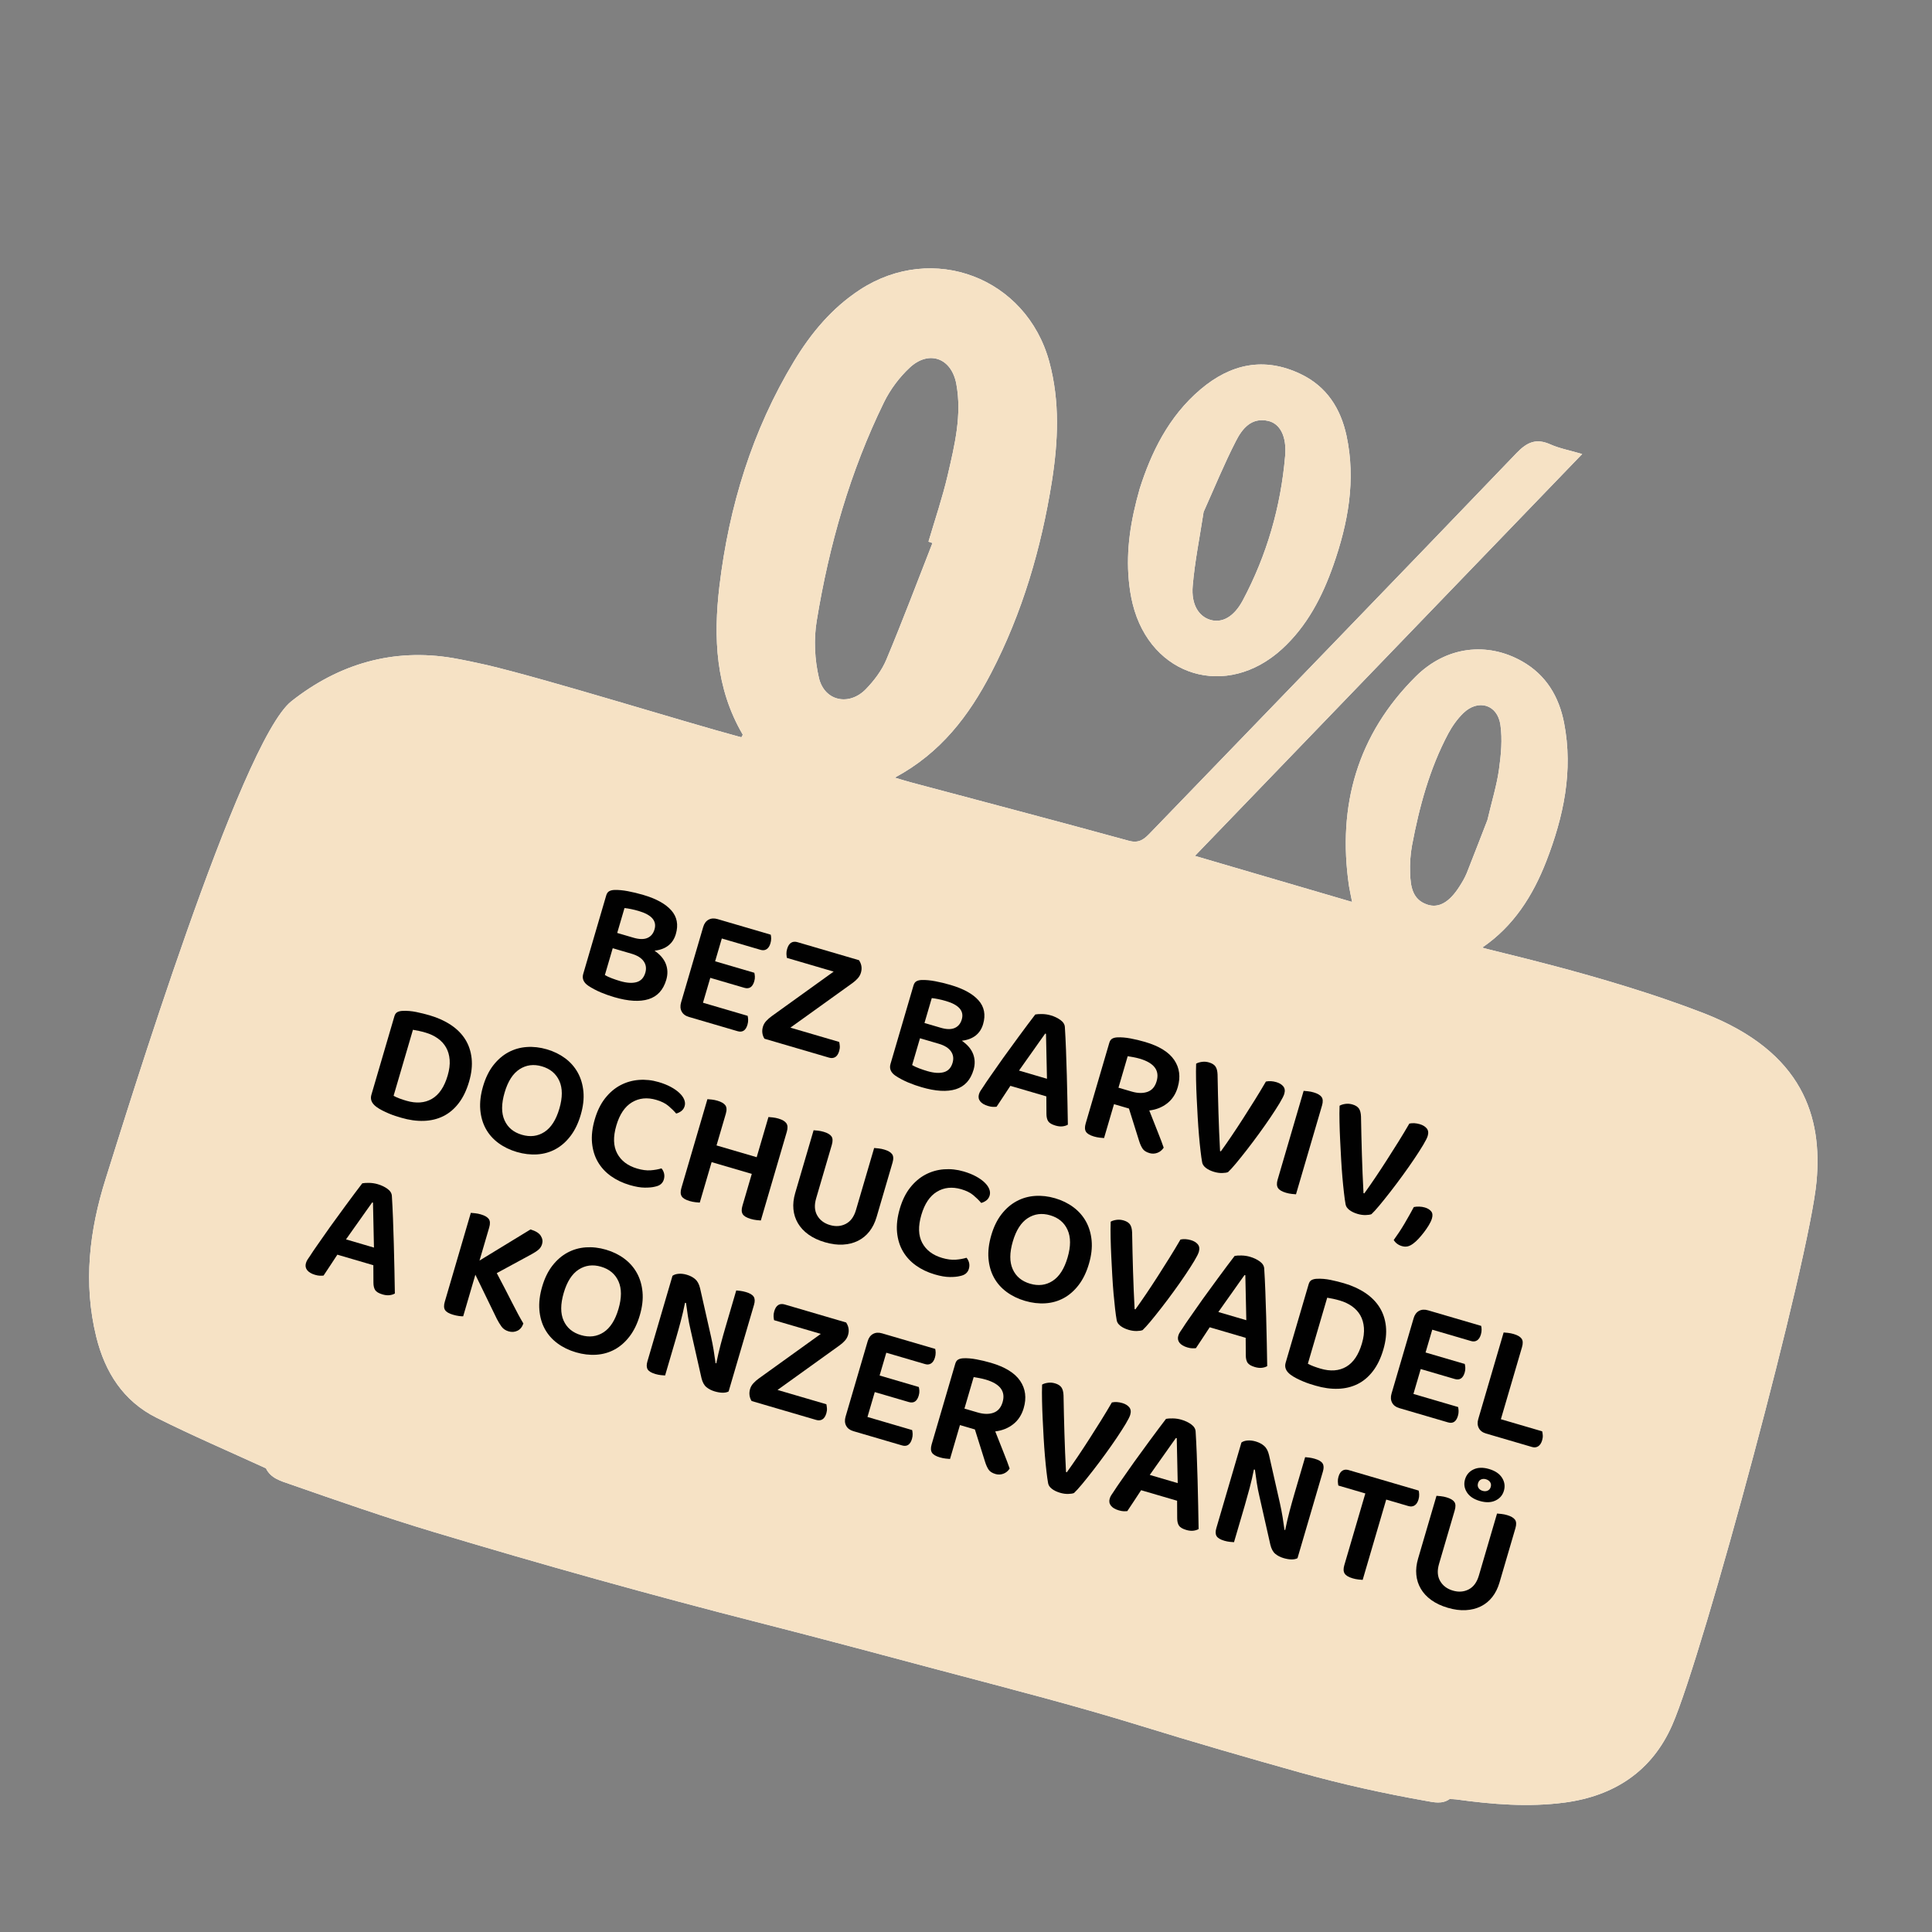 <?xml version="1.0" encoding="utf-8"?>
<!-- Generator: Adobe Illustrator 16.0.3, SVG Export Plug-In . SVG Version: 6.00 Build 0)  -->
<!DOCTYPE svg PUBLIC "-//W3C//DTD SVG 1.0//EN" "http://www.w3.org/TR/2001/REC-SVG-20010904/DTD/svg10.dtd">
<svg version="1.0" id="Layer_2" xmlns="http://www.w3.org/2000/svg" xmlns:xlink="http://www.w3.org/1999/xlink" x="0px" y="0px"
	 width="203.132px" height="203.132px" viewBox="0 0 203.132 203.132" enable-background="new 0 0 203.132 203.132"
	 xml:space="preserve">
<rect x="0" y="0" width="203.132" height="203.132" fill="#808080" stroke="none"/>
<g>
	<g>
		<g>
			<path fill-rule="evenodd" clip-rule="evenodd" fill="#FFFFFF" d="M47.63,69.19c-6.269-1.064-11.984,0.589-16.988,4.537
				c-5.39,4.246-17.482,43.742-19.522,50.179c-1.724,5.441-2.388,10.999-1,16.646c0.914,3.719,2.847,6.765,6.328,8.504
				c3.781,1.892,7.671,3.563,11.512,5.322c0.507,1.058,1.573,1.334,2.519,1.667c5.009,1.747,10.022,3.498,15.104,5.025
				c11.379,3.422,22.817,6.628,34.33,9.562c6.32,1.61,12.62,3.302,18.925,4.981c7.043,1.871,14.109,3.676,21.074,5.831
				c5.595,1.731,11.221,3.358,16.855,4.938c4.332,1.209,8.728,2.18,13.161,2.965c0.816,0.145,1.694,0.369,2.483-0.192
				c0.225,0.009,0.453,0,0.674,0.033c3.8,0.523,7.606,0.841,11.441,0.332c5.222-0.697,9.174-3.314,11.294-8.155
				c3.266-7.446,14.454-49.027,15.176-57.179c0.593-6.629-1.307-13.572-11.91-17.676s-23.135-6.72-23.235-6.887
				c3.286-2.242,5.313-5.434,6.725-9.065c1.819-4.687,2.85-9.496,1.875-14.54c-0.537-2.771-1.883-5.045-4.416-6.484
				c-3.639-2.064-7.959-1.615-11.193,1.607c-6.107,6.078-8.247,13.533-7.009,22.007c0.072,0.463,0.185,0.926,0.328,1.683
				c-5.63-1.653-10.992-3.224-16.526-4.843c13.573-14.082,27.051-28.072,40.717-42.252c-1.299-0.385-2.373-0.58-3.339-1.01
				c-1.503-0.671-2.457-0.245-3.583,0.932c-12.779,13.323-25.628,26.585-38.452,39.87c-0.637,0.669-1.178,1.18-2.296,0.87
				c-7.643-2.098-15.311-4.114-22.971-6.158c-0.451-0.122-0.895-0.262-1.631-0.479c4.849-2.604,7.802-6.528,10.119-10.982
				c3.291-6.332,5.27-13.103,6.392-20.127c0.665-4.216,0.865-8.43-0.265-12.605c-2.404-8.865-12.249-12.602-19.932-7.572
				c-2.925,1.917-5.115,4.539-6.9,7.492c-4.409,7.292-6.845,15.259-7.853,23.672C75,67.041,75.232,72.351,78.089,77.229
				c0.022,0.038-0.068,0.146-0.142,0.293c-6.352-1.713-20.182-6.045-26.758-7.603C50.305,69.712,48.526,69.343,47.63,69.19z
				 M93.184,69.371c-0.475,1.132-1.278,2.188-2.138,3.078c-1.761,1.821-4.366,1.28-4.943-1.178
				c-0.449-1.916-0.553-4.043-0.234-5.985c1.302-7.973,3.512-15.707,7.075-22.993c0.655-1.342,1.62-2.627,2.711-3.645
				c2.02-1.872,4.38-1.012,4.891,1.705c0.609,3.269-0.172,6.45-0.904,9.6c-0.549,2.36-1.336,4.665-2.021,6.997
				c0.14,0.048,0.278,0.096,0.418,0.146C96.434,61.194,94.885,65.313,93.184,69.371z M154.216,91.797
				c-0.205,0.497-0.481,0.966-0.774,1.419c-1.049,1.646-2.168,2.296-3.362,1.899c-1.587-0.524-1.767-1.915-1.819-3.282
				c-0.035-0.979,0.021-1.984,0.201-2.949c0.769-4.076,1.847-8.063,3.807-11.752c0.417-0.78,0.953-1.537,1.588-2.156
				c1.554-1.507,3.59-0.914,3.898,1.234c0.221,1.524,0.068,3.134-0.148,4.675c-0.225,1.639-0.726,3.242-1.218,5.334
				C155.779,87.781,155.009,89.797,154.216,91.797z"/>
			<path fill-rule="evenodd" clip-rule="evenodd" fill="#FFFFFF" d="M119.089,63.494c1.896,7.671,9.887,10.075,15.718,4.731
				c2.625-2.406,4.212-5.474,5.374-8.776c1.555-4.429,2.4-8.959,1.391-13.648c-0.621-2.863-2.084-5.166-4.813-6.472
				c-3.862-1.85-7.373-1.063-10.527,1.605c-3.386,2.863-5.213,6.698-6.403,10.447c-0.971,3.397-1.431,6.453-1.15,9.586
				C118.757,61.815,118.885,62.667,119.089,63.494z M129.951,46.36c0.648-1.271,1.615-2.507,3.383-2.106
				c1.238,0.279,1.968,1.603,1.786,3.697c-0.461,5.346-1.931,10.431-4.452,15.172c-0.958,1.793-2.228,2.414-3.431,2.043
				c-1.197-0.366-2.007-1.601-1.835-3.565c0.221-2.585,0.745-5.141,1.146-7.776C127.669,51.329,128.704,48.791,129.951,46.36z"/>
		</g>
		<g>
			<path fill="#F6E2C5" d="M47.63,69.19c-6.269-1.064-11.984,0.589-16.988,4.537c-5.39,4.246-17.482,43.742-19.522,50.179
				c-1.724,5.441-2.388,10.999-1,16.646c0.914,3.719,2.847,6.765,6.328,8.504c3.781,1.892,7.671,3.563,11.512,5.322
				c0.507,1.058,1.573,1.334,2.519,1.667c5.009,1.747,10.022,3.498,15.104,5.025c11.379,3.422,22.817,6.628,34.33,9.562
				c6.32,1.61,12.62,3.302,18.925,4.981c7.043,1.871,14.109,3.676,21.074,5.831c5.595,1.731,11.221,3.358,16.855,4.938
				c4.332,1.209,8.728,2.18,13.161,2.965c0.816,0.145,1.694,0.369,2.483-0.192c0.225,0.009,0.453,0,0.674,0.033
				c3.8,0.523,7.606,0.841,11.441,0.332c5.222-0.697,9.174-3.314,11.294-8.155c3.266-7.446,14.454-49.027,15.176-57.179
				c0.593-6.629-1.307-13.572-11.91-17.676s-23.135-6.72-23.235-6.887c3.286-2.242,5.313-5.434,6.725-9.065
				c1.819-4.687,2.85-9.496,1.875-14.54c-0.537-2.771-1.883-5.045-4.416-6.484c-3.639-2.064-7.959-1.615-11.193,1.607
				c-6.107,6.078-8.247,13.533-7.009,22.007c0.072,0.463,0.185,0.926,0.328,1.683c-5.63-1.653-10.992-3.224-16.526-4.843
				c13.573-14.082,27.051-28.072,40.717-42.252c-1.299-0.385-2.373-0.58-3.339-1.01c-1.503-0.671-2.457-0.245-3.583,0.932
				c-12.779,13.323-25.628,26.585-38.452,39.87c-0.637,0.669-1.178,1.18-2.296,0.87c-7.643-2.098-15.311-4.114-22.971-6.158
				c-0.451-0.122-0.895-0.262-1.631-0.479c4.849-2.604,7.802-6.528,10.119-10.982c3.291-6.332,5.27-13.103,6.392-20.127
				c0.665-4.216,0.865-8.43-0.265-12.605c-2.404-8.865-12.249-12.602-19.932-7.572c-2.925,1.917-5.115,4.539-6.9,7.492
				c-4.409,7.292-6.845,15.259-7.853,23.672C75,67.041,75.232,72.351,78.089,77.229c0.022,0.038-0.068,0.146-0.142,0.293
				c-6.352-1.713-20.182-6.045-26.758-7.603C50.305,69.712,48.526,69.343,47.63,69.19z M93.184,69.371
				c-0.475,1.132-1.278,2.188-2.138,3.078c-1.761,1.821-4.366,1.28-4.943-1.178c-0.449-1.916-0.553-4.043-0.234-5.985
				c1.302-7.973,3.512-15.707,7.075-22.993c0.655-1.342,1.62-2.627,2.711-3.645c2.02-1.872,4.38-1.012,4.891,1.705
				c0.609,3.269-0.172,6.45-0.904,9.6c-0.549,2.36-1.336,4.665-2.021,6.997c0.14,0.048,0.278,0.096,0.418,0.146
				C96.434,61.194,94.885,65.313,93.184,69.371z M154.216,91.797c-0.205,0.497-0.481,0.966-0.774,1.419
				c-1.049,1.646-2.168,2.296-3.362,1.899c-1.587-0.524-1.767-1.915-1.819-3.282c-0.035-0.979,0.021-1.984,0.201-2.949
				c0.769-4.076,1.847-8.063,3.807-11.752c0.417-0.78,0.953-1.537,1.588-2.156c1.554-1.507,3.59-0.914,3.898,1.234
				c0.221,1.524,0.068,3.134-0.148,4.675c-0.225,1.639-0.726,3.242-1.218,5.334C155.779,87.781,155.009,89.797,154.216,91.797z"/>
			<path fill="#F6E2C5" d="M119.089,63.494c1.896,7.671,9.887,10.075,15.718,4.731c2.625-2.406,4.212-5.474,5.374-8.776
				c1.555-4.429,2.4-8.959,1.391-13.648c-0.621-2.863-2.084-5.166-4.813-6.472c-3.862-1.85-7.373-1.063-10.527,1.605
				c-3.386,2.863-5.213,6.698-6.403,10.447c-0.971,3.397-1.431,6.453-1.15,9.586C118.757,61.815,118.885,62.667,119.089,63.494z
				 M129.951,46.36c0.648-1.271,1.615-2.507,3.383-2.106c1.238,0.279,1.968,1.603,1.786,3.697
				c-0.461,5.346-1.931,10.431-4.452,15.172c-0.958,1.793-2.228,2.414-3.431,2.043c-1.197-0.366-2.007-1.601-1.835-3.565
				c0.221-2.585,0.745-5.141,1.146-7.776C127.669,51.329,128.704,48.791,129.951,46.36z"/>
		</g>
	</g>
</g>
<g>
	<path fill="#010101" d="M71.057,98.21c-0.148,0.507-0.409,0.908-0.783,1.202c-0.375,0.294-0.858,0.476-1.454,0.546
		c0.59,0.405,0.986,0.87,1.188,1.394c0.201,0.523,0.216,1.078,0.045,1.663c-0.313,1.07-0.935,1.75-1.864,2.04
		s-2.13,0.219-3.605-0.213c-0.213-0.063-0.441-0.136-0.679-0.217c-0.239-0.083-0.478-0.175-0.717-0.275s-0.475-0.213-0.708-0.336
		c-0.233-0.123-0.447-0.25-0.641-0.38c-0.487-0.338-0.661-0.75-0.519-1.234l2.42-8.258c0.063-0.213,0.167-0.36,0.313-0.44
		c0.145-0.079,0.329-0.123,0.552-0.132c0.419-0.012,0.889,0.032,1.411,0.13c0.521,0.098,1.058,0.228,1.61,0.389
		c1.361,0.399,2.347,0.941,2.953,1.625C71.185,96.399,71.344,97.231,71.057,98.21z M67.849,102.277
		c0.132-0.45,0.076-0.852-0.17-1.205c-0.246-0.353-0.672-0.619-1.279-0.797l-1.977-0.579l-0.826,2.82
		c0.196,0.12,0.441,0.233,0.734,0.343c0.291,0.11,0.584,0.208,0.876,0.294c0.688,0.201,1.261,0.238,1.719,0.11
		C67.386,103.135,67.693,102.806,67.849,102.277z M64.894,98.091l1.705,0.5c0.608,0.178,1.097,0.187,1.469,0.027
		c0.371-0.16,0.62-0.46,0.748-0.899c0.261-0.89-0.294-1.535-1.668-1.938c-0.282-0.083-0.552-0.15-0.812-0.202
		c-0.26-0.052-0.486-0.087-0.675-0.106L64.894,98.091z"/>
	<path fill="#010101" d="M71.67,106.349c-0.146-0.274-0.166-0.592-0.06-0.953l2.326-7.937c0.106-0.36,0.293-0.614,0.563-0.762
		c0.269-0.147,0.584-0.168,0.944-0.063l5.591,1.638c0.029,0.106,0.045,0.24,0.047,0.399c0.002,0.159-0.023,0.329-0.076,0.51
		c-0.086,0.292-0.219,0.498-0.4,0.616c-0.181,0.119-0.39,0.142-0.626,0.073l-4.087-1.197l-0.703,2.398l4.12,1.207
		c0.03,0.107,0.05,0.238,0.059,0.394c0.009,0.156-0.012,0.323-0.065,0.503c-0.178,0.608-0.526,0.836-1.042,0.685l-3.581-1.049
		l-0.768,2.617l4.695,1.376c0.029,0.107,0.048,0.243,0.054,0.41c0.007,0.167-0.018,0.341-0.07,0.521
		c-0.178,0.608-0.525,0.836-1.044,0.685l-5.117-1.5C72.068,106.814,71.815,106.624,71.67,106.349z"/>
	<path fill="#010101" d="M80.16,108.635c-0.034-0.218-0.016-0.445,0.054-0.682c0.066-0.225,0.183-0.429,0.353-0.611
		c0.169-0.183,0.362-0.352,0.581-0.509l6.504-4.678l-4.914-1.44c-0.027-0.118-0.044-0.257-0.052-0.418
		c-0.007-0.161,0.017-0.337,0.074-0.529c0.092-0.315,0.231-0.531,0.418-0.647c0.187-0.117,0.41-0.137,0.669-0.061l6.468,1.895
		c0.271,0.41,0.34,0.846,0.205,1.307c-0.066,0.226-0.178,0.425-0.333,0.599c-0.155,0.176-0.34,0.341-0.557,0.498l-6.528,4.689
		l5.134,1.504c0.026,0.118,0.046,0.259,0.061,0.422c0.013,0.162-0.008,0.34-0.064,0.531c-0.092,0.314-0.232,0.527-0.417,0.639
		c-0.186,0.11-0.402,0.129-0.649,0.057l-6.79-1.989C80.266,109.045,80.194,108.853,80.16,108.635z"/>
	<path fill="#010101" d="M103.364,107.677c-0.148,0.507-0.41,0.907-0.783,1.201c-0.375,0.294-0.858,0.477-1.454,0.546
		c0.59,0.405,0.986,0.87,1.188,1.394c0.201,0.523,0.216,1.078,0.045,1.663c-0.313,1.07-0.936,1.75-1.864,2.04
		c-0.929,0.29-2.13,0.22-3.605-0.213c-0.213-0.063-0.441-0.136-0.679-0.217c-0.239-0.083-0.478-0.175-0.718-0.275
		c-0.238-0.101-0.474-0.213-0.708-0.336c-0.232-0.123-0.446-0.25-0.64-0.38c-0.488-0.338-0.661-0.749-0.519-1.233l2.42-8.259
		c0.063-0.213,0.167-0.36,0.313-0.44c0.145-0.079,0.329-0.123,0.552-0.131c0.419-0.012,0.889,0.032,1.411,0.129
		c0.521,0.098,1.057,0.228,1.61,0.39c1.361,0.398,2.347,0.94,2.953,1.625C103.492,105.866,103.651,106.698,103.364,107.677z
		 M100.155,111.744c0.132-0.45,0.076-0.852-0.171-1.205c-0.245-0.353-0.671-0.619-1.279-0.797l-1.976-0.579l-0.826,2.821
		c0.196,0.119,0.441,0.232,0.733,0.342c0.292,0.111,0.585,0.208,0.877,0.294c0.688,0.201,1.26,0.238,1.719,0.11
		C99.693,112.602,100,112.273,100.155,111.744z M97.2,107.558l1.705,0.5c0.608,0.179,1.097,0.188,1.469,0.027
		c0.371-0.16,0.62-0.461,0.748-0.899c0.261-0.89-0.294-1.535-1.668-1.938c-0.282-0.083-0.552-0.15-0.813-0.202
		c-0.26-0.052-0.485-0.087-0.674-0.106L97.2,107.558z"/>
	<path fill="#010101" d="M110.013,115.274l-3.783-1.108c-0.246,0.381-0.505,0.775-0.778,1.184c-0.273,0.41-0.497,0.747-0.672,1.014
		c-0.126,0.012-0.258,0.016-0.398,0.012c-0.14-0.005-0.305-0.034-0.496-0.091c-0.383-0.112-0.66-0.275-0.828-0.489
		c-0.169-0.215-0.213-0.463-0.131-0.744c0.04-0.136,0.098-0.262,0.176-0.38c0.077-0.118,0.168-0.253,0.274-0.406
		c0.182-0.288,0.415-0.633,0.696-1.033c0.282-0.399,0.587-0.837,0.916-1.309c0.327-0.472,0.674-0.958,1.042-1.456
		c0.365-0.497,0.717-0.98,1.056-1.45c0.339-0.469,0.663-0.905,0.972-1.312c0.309-0.404,0.571-0.751,0.791-1.042
		c0.17-0.036,0.41-0.051,0.72-0.046c0.312,0.006,0.612,0.051,0.904,0.137c0.396,0.116,0.737,0.28,1.03,0.494
		c0.291,0.213,0.444,0.463,0.458,0.749c0.044,0.686,0.083,1.47,0.117,2.354c0.034,0.884,0.064,1.794,0.089,2.73
		c0.025,0.937,0.047,1.854,0.064,2.752c0.019,0.897,0.033,1.702,0.045,2.414c-0.149,0.092-0.334,0.15-0.557,0.177
		c-0.221,0.026-0.467,0-0.736-0.079c-0.395-0.115-0.652-0.268-0.774-0.455c-0.123-0.188-0.185-0.448-0.186-0.779L110.013,115.274z
		 M109.892,108.673c-0.183,0.252-0.386,0.535-0.606,0.85c-0.22,0.314-0.45,0.642-0.69,0.98c-0.24,0.34-0.484,0.683-0.733,1.032
		c-0.249,0.349-0.49,0.69-0.723,1.026l2.939,0.861l-0.102-4.725L109.892,108.673z"/>
	<path fill="#010101" d="M116.081,119.657c-0.106-0.008-0.259-0.021-0.454-0.042c-0.196-0.021-0.401-0.063-0.614-0.125
		c-0.429-0.126-0.706-0.293-0.835-0.501c-0.129-0.209-0.137-0.499-0.028-0.87l2.484-8.479c0.063-0.213,0.166-0.36,0.312-0.44
		c0.146-0.079,0.33-0.123,0.552-0.132c0.397-0.018,0.847,0.02,1.353,0.112c0.505,0.093,1.015,0.216,1.533,0.367
		c1.486,0.436,2.511,1.068,3.074,1.899c0.563,0.832,0.687,1.788,0.369,2.869c-0.207,0.709-0.573,1.271-1.099,1.686
		s-1.155,0.667-1.891,0.757c0.308,0.787,0.604,1.538,0.89,2.251c0.286,0.714,0.494,1.267,0.625,1.658
		c-0.177,0.267-0.401,0.449-0.675,0.546c-0.272,0.097-0.544,0.106-0.814,0.026c-0.349-0.102-0.594-0.259-0.732-0.471
		c-0.14-0.212-0.26-0.479-0.362-0.803l-1.07-3.413l-1.571-0.46L116.081,119.657z M118.982,114.766
		c0.642,0.188,1.197,0.198,1.668,0.031c0.472-0.168,0.79-0.539,0.958-1.113c0.334-1.138-0.259-1.928-1.778-2.374
		c-0.227-0.065-0.445-0.117-0.66-0.156c-0.216-0.039-0.416-0.073-0.603-0.104l-0.97,3.311L118.982,114.766z"/>
	<path fill="#010101" d="M129.116,123.238c-0.139,0.057-0.345,0.088-0.615,0.095c-0.27,0.006-0.552-0.034-0.845-0.12
		c-0.349-0.102-0.639-0.242-0.868-0.418c-0.229-0.178-0.359-0.375-0.394-0.593c-0.057-0.311-0.113-0.712-0.17-1.206
		c-0.058-0.493-0.112-1.037-0.163-1.633c-0.052-0.596-0.096-1.227-0.134-1.892s-0.072-1.329-0.104-1.992
		c-0.033-0.663-0.055-1.306-0.068-1.928c-0.014-0.621-0.011-1.192,0.007-1.713c0.148-0.091,0.349-0.154,0.598-0.191
		c0.248-0.037,0.503-0.018,0.763,0.059c0.314,0.092,0.539,0.234,0.672,0.426c0.134,0.192,0.206,0.474,0.221,0.844
		c0.025,1.377,0.056,2.72,0.095,4.026c0.038,1.307,0.095,2.65,0.167,4.027l0.084,0.025c0.372-0.515,0.757-1.068,1.156-1.66
		s0.804-1.204,1.208-1.837c0.405-0.634,0.811-1.272,1.214-1.919c0.403-0.646,0.79-1.287,1.159-1.924
		c0.34-0.072,0.706-0.051,1.101,0.064c0.315,0.093,0.555,0.239,0.723,0.441c0.167,0.202,0.203,0.467,0.107,0.793
		c-0.06,0.202-0.221,0.521-0.482,0.958c-0.264,0.437-0.578,0.928-0.946,1.475c-0.368,0.546-0.771,1.122-1.212,1.726
		c-0.439,0.605-0.87,1.18-1.293,1.722c-0.422,0.543-0.807,1.022-1.154,1.44C129.591,122.75,129.317,123.052,129.116,123.238z"/>
	<path fill="#010101" d="M135.21,125.408c-0.429-0.125-0.709-0.293-0.843-0.502c-0.134-0.211-0.146-0.502-0.037-0.873l2.736-9.34
		c0.107,0.007,0.263,0.022,0.464,0.045c0.201,0.021,0.396,0.061,0.589,0.117c0.405,0.118,0.682,0.279,0.831,0.481
		c0.147,0.202,0.164,0.501,0.049,0.895l-2.737,9.339c-0.106-0.007-0.259-0.021-0.454-0.041
		C135.612,125.507,135.413,125.467,135.21,125.408z"/>
	<path fill="#010101" d="M144.197,127.657c-0.139,0.058-0.344,0.089-0.614,0.095s-0.552-0.033-0.846-0.119
		c-0.349-0.102-0.638-0.242-0.867-0.419c-0.229-0.177-0.36-0.374-0.395-0.593c-0.057-0.31-0.112-0.711-0.169-1.205
		c-0.058-0.493-0.112-1.038-0.164-1.634s-0.095-1.227-0.133-1.891c-0.038-0.665-0.072-1.329-0.104-1.993
		c-0.033-0.663-0.056-1.306-0.068-1.927c-0.014-0.621-0.012-1.192,0.007-1.713c0.148-0.091,0.349-0.155,0.597-0.192
		c0.249-0.036,0.504-0.018,0.763,0.059c0.315,0.093,0.538,0.234,0.673,0.427c0.133,0.192,0.206,0.473,0.22,0.844
		c0.024,1.377,0.056,2.719,0.096,4.025c0.038,1.308,0.095,2.65,0.167,4.028l0.084,0.024c0.372-0.514,0.757-1.067,1.156-1.659
		c0.399-0.593,0.803-1.205,1.207-1.838c0.406-0.633,0.811-1.272,1.215-1.918c0.402-0.646,0.789-1.288,1.159-1.925
		c0.339-0.072,0.706-0.051,1.101,0.065c0.314,0.092,0.555,0.239,0.723,0.44c0.167,0.202,0.202,0.467,0.106,0.793
		c-0.06,0.202-0.22,0.522-0.482,0.959s-0.577,0.928-0.945,1.474c-0.368,0.547-0.772,1.122-1.212,1.727
		c-0.44,0.604-0.87,1.179-1.293,1.721c-0.423,0.543-0.807,1.023-1.155,1.44S144.398,127.471,144.197,127.657z"/>
	<path fill="#010101" d="M148.614,130.73c-0.205,0.16-0.404,0.264-0.595,0.312c-0.192,0.048-0.4,0.039-0.625-0.027
		c-0.371-0.108-0.658-0.321-0.858-0.637c0.184-0.252,0.374-0.526,0.57-0.823c0.197-0.297,0.388-0.602,0.571-0.914
		s0.358-0.616,0.523-0.91c0.166-0.294,0.316-0.568,0.451-0.821c0.17-0.036,0.357-0.052,0.564-0.046
		c0.205,0.006,0.404,0.036,0.596,0.092c0.282,0.083,0.5,0.215,0.654,0.395c0.155,0.18,0.186,0.434,0.09,0.76
		c-0.063,0.213-0.172,0.447-0.325,0.702c-0.154,0.254-0.325,0.504-0.513,0.748c-0.188,0.245-0.379,0.472-0.576,0.685
		C148.946,130.454,148.77,130.617,148.614,130.73z"/>
	<path fill="#010101" d="M49.32,113.725c-0.267,0.912-0.634,1.67-1.098,2.272c-0.464,0.604-1.004,1.057-1.618,1.36
		c-0.615,0.303-1.295,0.467-2.042,0.493c-0.747,0.025-1.538-0.084-2.371-0.328c-0.192-0.057-0.399-0.121-0.623-0.191
		c-0.223-0.072-0.452-0.158-0.686-0.257c-0.233-0.099-0.464-0.206-0.694-0.323c-0.228-0.115-0.438-0.243-0.628-0.385
		c-0.481-0.361-0.652-0.778-0.514-1.251l2.425-8.275c0.059-0.202,0.161-0.344,0.306-0.423c0.146-0.08,0.33-0.123,0.552-0.132
		c0.459-0.023,0.94,0.017,1.442,0.12c0.5,0.104,0.971,0.221,1.411,0.35c0.844,0.247,1.586,0.584,2.226,1.01
		c0.638,0.425,1.141,0.931,1.508,1.515c0.366,0.584,0.59,1.249,0.671,1.994C49.669,112.018,49.581,112.835,49.32,113.725z
		 M47.068,113.083c0.178-0.607,0.248-1.159,0.209-1.653c-0.04-0.494-0.166-0.929-0.379-1.303c-0.214-0.375-0.506-0.692-0.876-0.954
		c-0.369-0.261-0.796-0.463-1.28-0.604c-0.26-0.076-0.496-0.136-0.708-0.18s-0.419-0.083-0.617-0.117l-2.034,6.941
		c0.178,0.101,0.386,0.196,0.623,0.283c0.237,0.088,0.474,0.167,0.71,0.235c1.047,0.307,1.946,0.24,2.699-0.198
		C46.168,115.093,46.718,114.277,47.068,113.083z"/>
	<path fill="#010101" d="M61.057,117.219c-0.257,0.879-0.614,1.618-1.07,2.217c-0.458,0.601-0.98,1.061-1.57,1.384
		c-0.589,0.321-1.234,0.506-1.932,0.553c-0.698,0.045-1.413-0.039-2.146-0.253c-0.731-0.215-1.379-0.53-1.941-0.945
		c-0.563-0.415-1.005-0.919-1.327-1.508c-0.323-0.59-0.514-1.26-0.576-2.012c-0.061-0.751,0.038-1.565,0.295-2.444
		c0.258-0.878,0.616-1.613,1.076-2.206c0.462-0.591,0.989-1.048,1.586-1.369c0.594-0.32,1.238-0.505,1.931-0.552
		c0.691-0.049,1.399,0.033,2.119,0.244c0.721,0.211,1.359,0.523,1.918,0.938c0.556,0.414,0.999,0.917,1.327,1.508
		c0.328,0.592,0.525,1.261,0.595,2.008C61.41,115.529,61.315,116.341,61.057,117.219z M58.812,116.562
		c0.343-1.172,0.342-2.141,0-2.907c-0.345-0.767-0.955-1.279-1.834-1.537c-0.866-0.254-1.65-0.153-2.352,0.302
		c-0.702,0.453-1.226,1.272-1.572,2.455c-0.346,1.182-0.35,2.152-0.009,2.912c0.338,0.76,0.948,1.269,1.826,1.525
		c0.879,0.258,1.668,0.159,2.371-0.296C57.941,118.562,58.466,117.744,58.812,116.562z"/>
	<path fill="#010101" d="M71.984,116.295c-0.066,0.225-0.185,0.401-0.356,0.528c-0.173,0.126-0.351,0.212-0.534,0.256
		c-0.236-0.277-0.512-0.547-0.826-0.811c-0.314-0.264-0.736-0.473-1.265-0.627c-0.957-0.281-1.811-0.194-2.56,0.258
		c-0.75,0.453-1.296,1.265-1.64,2.436c-0.35,1.193-0.32,2.174,0.091,2.942c0.41,0.769,1.111,1.298,2.102,1.588
		c0.518,0.151,0.986,0.213,1.404,0.183c0.418-0.03,0.802-0.099,1.15-0.204c0.128,0.147,0.218,0.323,0.269,0.528
		c0.049,0.203,0.042,0.418-0.024,0.643c-0.056,0.192-0.158,0.352-0.305,0.479c-0.148,0.129-0.358,0.22-0.631,0.274
		c-0.265,0.068-0.619,0.102-1.065,0.1s-0.972-0.092-1.581-0.27c-0.743-0.219-1.4-0.531-1.972-0.937s-1.029-0.899-1.371-1.483
		c-0.343-0.583-0.55-1.252-0.623-2.008c-0.072-0.754,0.025-1.588,0.292-2.499c0.258-0.878,0.62-1.612,1.086-2.204
		c0.467-0.59,1-1.045,1.601-1.364c0.601-0.318,1.249-0.505,1.943-0.559c0.693-0.054,1.389,0.022,2.087,0.227
		c0.484,0.142,0.911,0.313,1.281,0.513c0.369,0.2,0.672,0.415,0.911,0.645c0.238,0.228,0.402,0.459,0.493,0.693
		C72.033,115.858,72.047,116.082,71.984,116.295z"/>
	<path fill="#010101" d="M73.12,126.402c-0.196-0.021-0.401-0.063-0.615-0.125c-0.428-0.125-0.705-0.292-0.834-0.501
		c-0.128-0.208-0.138-0.498-0.029-0.87l2.737-9.339c0.097,0.004,0.248,0.018,0.455,0.041c0.206,0.024,0.405,0.064,0.598,0.121
		c0.404,0.118,0.681,0.278,0.831,0.481c0.148,0.202,0.165,0.5,0.049,0.895l-0.975,3.327l4.222,1.237l1.237-4.223
		c0.096,0.004,0.249,0.018,0.456,0.042c0.206,0.024,0.405,0.064,0.597,0.12c0.405,0.119,0.681,0.282,0.829,0.49
		c0.146,0.208,0.162,0.51,0.047,0.903l-2.731,9.322c-0.108-0.007-0.26-0.021-0.456-0.042c-0.196-0.021-0.401-0.063-0.615-0.125
		c-0.429-0.125-0.706-0.292-0.834-0.501c-0.129-0.209-0.139-0.499-0.03-0.87l0.985-3.361l-4.222-1.237l-1.247,4.256
		C73.467,126.437,73.315,126.423,73.12,126.402z"/>
	<path fill="#010101" d="M86.732,130.611c-0.676-0.197-1.251-0.467-1.725-0.808c-0.476-0.341-0.845-0.737-1.111-1.188
		s-0.424-0.942-0.475-1.478c-0.051-0.535,0.011-1.1,0.186-1.697l1.936-6.604c0.096,0.004,0.248,0.018,0.454,0.042
		c0.207,0.024,0.405,0.064,0.598,0.12c0.405,0.119,0.68,0.278,0.823,0.479c0.143,0.201,0.156,0.498,0.041,0.892l-1.648,5.625
		c-0.208,0.709-0.17,1.31,0.113,1.803c0.283,0.492,0.73,0.828,1.338,1.006c0.607,0.178,1.164,0.137,1.668-0.125
		c0.504-0.262,0.861-0.747,1.068-1.457l1.911-6.519c0.107,0.007,0.262,0.021,0.464,0.044c0.2,0.022,0.396,0.062,0.589,0.118
		c0.404,0.118,0.682,0.278,0.831,0.481c0.148,0.203,0.165,0.5,0.049,0.895l-1.673,5.708c-0.175,0.597-0.428,1.106-0.759,1.529
		c-0.332,0.423-0.733,0.751-1.205,0.985c-0.473,0.234-1.001,0.367-1.584,0.397C88.037,130.892,87.408,130.809,86.732,130.611z"/>
	<path fill="#010101" d="M104.054,125.693c-0.066,0.225-0.185,0.401-0.356,0.527c-0.173,0.127-0.351,0.213-0.534,0.257
		c-0.236-0.277-0.512-0.548-0.826-0.811c-0.314-0.264-0.736-0.473-1.265-0.628c-0.957-0.28-1.811-0.193-2.56,0.259
		c-0.75,0.453-1.296,1.265-1.64,2.436c-0.35,1.193-0.32,2.175,0.091,2.942c0.41,0.768,1.111,1.297,2.102,1.588
		c0.518,0.151,0.986,0.213,1.404,0.183c0.418-0.03,0.802-0.099,1.15-0.204c0.129,0.147,0.218,0.323,0.269,0.527
		c0.049,0.204,0.042,0.42-0.024,0.645c-0.056,0.191-0.158,0.351-0.305,0.479c-0.148,0.129-0.358,0.22-0.631,0.273
		c-0.265,0.069-0.619,0.104-1.064,0.101c-0.447-0.002-0.973-0.092-1.582-0.271c-0.743-0.217-1.4-0.529-1.972-0.936
		s-1.029-0.9-1.371-1.483c-0.343-0.583-0.55-1.252-0.623-2.007c-0.072-0.755,0.025-1.588,0.292-2.5
		c0.258-0.879,0.62-1.613,1.086-2.203c0.467-0.591,1.001-1.046,1.601-1.365c0.601-0.318,1.249-0.506,1.943-0.559
		c0.693-0.053,1.39,0.021,2.087,0.227c0.485,0.143,0.911,0.313,1.281,0.514c0.369,0.199,0.672,0.414,0.911,0.643
		c0.238,0.229,0.402,0.46,0.493,0.695C104.102,125.255,104.116,125.479,104.054,125.693z"/>
	<path fill="#010101" d="M114.492,132.877c-0.257,0.878-0.615,1.617-1.071,2.217c-0.458,0.6-0.979,1.061-1.569,1.383
		s-1.233,0.507-1.932,0.553s-1.414-0.038-2.145-0.253c-0.732-0.214-1.38-0.529-1.942-0.944c-0.563-0.415-1.006-0.919-1.328-1.508
		c-0.323-0.59-0.514-1.26-0.576-2.012c-0.061-0.751,0.038-1.565,0.295-2.444c0.258-0.879,0.616-1.613,1.077-2.206
		c0.461-0.592,0.989-1.048,1.585-1.369c0.594-0.321,1.238-0.505,1.932-0.553c0.691-0.048,1.398,0.033,2.119,0.245
		c0.721,0.211,1.359,0.523,1.917,0.938c0.557,0.414,0.999,0.916,1.328,1.508c0.327,0.592,0.524,1.261,0.594,2.008
		C114.843,131.187,114.75,132,114.492,132.877z M112.246,132.219c0.344-1.171,0.343-2.14-0.001-2.907
		c-0.343-0.767-0.954-1.279-1.832-1.536c-0.867-0.254-1.652-0.153-2.354,0.301s-1.226,1.273-1.572,2.455
		c-0.346,1.183-0.35,2.153-0.009,2.913c0.339,0.76,0.948,1.268,1.827,1.525c0.878,0.258,1.668,0.159,2.369-0.296
		C111.375,134.22,111.9,133.402,112.246,132.219z"/>
	<path fill="#010101" d="M120.133,139.849c-0.14,0.057-0.345,0.088-0.615,0.095c-0.271,0.006-0.553-0.034-0.846-0.12
		c-0.349-0.102-0.639-0.242-0.867-0.419c-0.229-0.177-0.36-0.374-0.394-0.592c-0.057-0.311-0.113-0.712-0.17-1.206
		c-0.057-0.493-0.112-1.038-0.164-1.634c-0.051-0.595-0.096-1.226-0.133-1.891s-0.072-1.329-0.104-1.993
		c-0.032-0.663-0.055-1.305-0.068-1.927c-0.014-0.621-0.011-1.192,0.006-1.713c0.148-0.091,0.349-0.154,0.598-0.191
		s0.503-0.018,0.763,0.058c0.314,0.093,0.539,0.234,0.673,0.427c0.133,0.192,0.207,0.474,0.22,0.844
		c0.025,1.376,0.056,2.719,0.095,4.026c0.039,1.307,0.096,2.649,0.168,4.027l0.084,0.025c0.371-0.515,0.757-1.068,1.156-1.66
		s0.803-1.205,1.208-1.837c0.405-0.634,0.81-1.273,1.213-1.919s0.79-1.288,1.16-1.925c0.339-0.072,0.705-0.05,1.1,0.065
		c0.315,0.092,0.556,0.239,0.724,0.441c0.166,0.201,0.202,0.466,0.106,0.792c-0.06,0.203-0.22,0.522-0.482,0.959
		c-0.264,0.437-0.578,0.928-0.946,1.474c-0.367,0.547-0.771,1.122-1.212,1.727c-0.439,0.605-0.87,1.179-1.292,1.721
		c-0.422,0.543-0.807,1.023-1.155,1.441C120.609,139.361,120.333,139.664,120.133,139.849z"/>
	<path fill="#010101" d="M130.972,140.659l-3.783-1.108c-0.246,0.381-0.505,0.775-0.778,1.184c-0.272,0.41-0.496,0.748-0.672,1.014
		c-0.127,0.012-0.259,0.016-0.398,0.012s-0.305-0.034-0.496-0.09c-0.384-0.112-0.659-0.276-0.829-0.49
		c-0.168-0.215-0.212-0.463-0.129-0.744c0.039-0.135,0.097-0.262,0.176-0.38c0.076-0.118,0.168-0.253,0.274-0.405
		c0.182-0.289,0.413-0.633,0.696-1.034c0.281-0.399,0.587-0.837,0.916-1.309c0.327-0.472,0.674-0.958,1.04-1.455
		c0.366-0.498,0.719-0.981,1.058-1.45c0.339-0.47,0.663-0.906,0.972-1.312c0.308-0.405,0.571-0.752,0.791-1.042
		c0.169-0.036,0.409-0.052,0.72-0.046c0.31,0.005,0.611,0.051,0.903,0.137c0.395,0.115,0.737,0.28,1.03,0.493
		c0.292,0.214,0.444,0.464,0.458,0.75c0.044,0.685,0.084,1.469,0.117,2.354c0.035,0.884,0.065,1.795,0.09,2.73
		c0.024,0.938,0.046,1.854,0.064,2.752c0.018,0.897,0.033,1.703,0.044,2.415c-0.148,0.091-0.334,0.149-0.557,0.176
		c-0.221,0.027-0.467,0.001-0.737-0.078c-0.395-0.116-0.652-0.268-0.774-0.456c-0.121-0.188-0.184-0.448-0.184-0.778
		L130.972,140.659z M130.852,134.058c-0.185,0.253-0.386,0.536-0.606,0.85c-0.221,0.314-0.451,0.642-0.691,0.98
		c-0.239,0.34-0.483,0.684-0.733,1.032c-0.248,0.349-0.489,0.691-0.723,1.026l2.939,0.861l-0.102-4.725L130.852,134.058z"/>
	<path fill="#010101" d="M145.445,141.893c-0.267,0.912-0.633,1.67-1.098,2.272c-0.463,0.604-1.003,1.058-1.616,1.36
		c-0.615,0.303-1.296,0.467-2.043,0.493c-0.747,0.025-1.537-0.084-2.37-0.328c-0.192-0.057-0.399-0.121-0.623-0.191
		c-0.223-0.072-0.452-0.157-0.686-0.257c-0.234-0.099-0.465-0.206-0.695-0.322c-0.228-0.116-0.438-0.244-0.628-0.386
		c-0.481-0.361-0.652-0.778-0.514-1.251l2.425-8.275c0.06-0.202,0.162-0.344,0.307-0.423c0.146-0.08,0.33-0.123,0.552-0.133
		c0.46-0.023,0.94,0.017,1.441,0.12c0.502,0.104,0.972,0.221,1.411,0.35c0.844,0.247,1.587,0.584,2.226,1.01
		s1.142,0.931,1.509,1.515s0.591,1.249,0.672,1.994C145.794,140.186,145.706,141.003,145.445,141.893z M143.194,141.251
		c0.179-0.607,0.249-1.158,0.21-1.653c-0.039-0.493-0.166-0.929-0.379-1.303c-0.215-0.375-0.507-0.692-0.877-0.954
		c-0.369-0.261-0.797-0.463-1.279-0.604c-0.26-0.075-0.496-0.136-0.709-0.18s-0.419-0.083-0.617-0.116l-2.034,6.94
		c0.179,0.101,0.387,0.196,0.624,0.283c0.236,0.088,0.474,0.167,0.71,0.235c1.047,0.308,1.946,0.24,2.698-0.198
		C142.293,143.262,142.844,142.446,143.194,141.251z"/>
	<path fill="#010101" d="M146.367,147.481c-0.146-0.275-0.166-0.593-0.061-0.953l2.326-7.937c0.105-0.36,0.293-0.614,0.563-0.762
		c0.269-0.147,0.584-0.168,0.944-0.063l5.59,1.638c0.03,0.106,0.046,0.24,0.048,0.399s-0.023,0.33-0.076,0.51
		c-0.086,0.293-0.219,0.498-0.399,0.616c-0.182,0.118-0.391,0.142-0.627,0.072l-4.087-1.197l-0.703,2.397l4.12,1.208
		c0.03,0.107,0.05,0.238,0.059,0.394c0.01,0.155-0.012,0.323-0.064,0.503c-0.179,0.608-0.526,0.837-1.043,0.685l-3.581-1.049
		l-0.767,2.617l4.695,1.376c0.029,0.106,0.047,0.243,0.054,0.411c0.006,0.166-0.019,0.34-0.071,0.52
		c-0.178,0.608-0.524,0.836-1.043,0.684l-5.117-1.499C146.765,147.946,146.512,147.756,146.367,147.481z"/>
	<path fill="#010101" d="M155.486,150.153c-0.146-0.274-0.165-0.593-0.06-0.952l2.668-9.104c0.097,0.004,0.248,0.018,0.454,0.042
		c0.207,0.024,0.405,0.064,0.598,0.12c0.405,0.119,0.682,0.279,0.831,0.482c0.147,0.202,0.164,0.5,0.049,0.895l-2.222,7.583
		l4.341,1.271c0.029,0.106,0.05,0.244,0.063,0.413c0.012,0.168-0.01,0.343-0.063,0.522c-0.089,0.305-0.228,0.517-0.416,0.639
		s-0.406,0.146-0.653,0.074l-4.83-1.415C155.884,150.618,155.631,150.428,155.486,150.153z"/>
	<path fill="#010101" d="M39.253,133.025l-3.783-1.108c-0.245,0.38-0.505,0.775-0.779,1.185c-0.272,0.409-0.497,0.746-0.672,1.013
		c-0.125,0.013-0.258,0.017-0.396,0.012c-0.14-0.004-0.306-0.034-0.497-0.09c-0.384-0.112-0.659-0.276-0.829-0.49
		c-0.169-0.216-0.212-0.463-0.13-0.745c0.04-0.135,0.097-0.261,0.175-0.379c0.078-0.117,0.169-0.253,0.275-0.405
		c0.182-0.289,0.415-0.634,0.697-1.034c0.282-0.399,0.586-0.836,0.916-1.309c0.327-0.473,0.674-0.957,1.041-1.455
		c0.365-0.498,0.718-0.982,1.057-1.451s0.662-0.905,0.972-1.311c0.308-0.405,0.571-0.752,0.791-1.043
		c0.169-0.035,0.41-0.051,0.72-0.046c0.311,0.006,0.612,0.052,0.904,0.138c0.395,0.115,0.738,0.279,1.03,0.493
		c0.292,0.214,0.444,0.464,0.458,0.749c0.044,0.686,0.083,1.471,0.117,2.354s0.064,1.794,0.088,2.73
		c0.026,0.937,0.048,1.854,0.065,2.751c0.018,0.898,0.033,1.703,0.044,2.416c-0.149,0.091-0.333,0.149-0.557,0.176
		c-0.221,0.027-0.467,0.001-0.737-0.078c-0.395-0.116-0.652-0.268-0.774-0.456c-0.123-0.188-0.184-0.448-0.185-0.778L39.253,133.025
		z M39.133,126.425c-0.184,0.252-0.386,0.534-0.606,0.85c-0.22,0.314-0.452,0.641-0.691,0.979c-0.24,0.34-0.484,0.684-0.733,1.032
		c-0.249,0.349-0.49,0.69-0.723,1.025l2.938,0.861l-0.102-4.724L39.133,126.425z"/>
	<path fill="#010101" d="M49.981,134.023l-1.282,4.375c-0.11,0.004-0.263-0.008-0.457-0.033c-0.195-0.027-0.398-0.071-0.612-0.135
		c-0.429-0.125-0.708-0.289-0.837-0.492c-0.131-0.203-0.139-0.496-0.026-0.879l2.736-9.339c0.097,0.004,0.249,0.018,0.455,0.042
		c0.207,0.023,0.406,0.063,0.598,0.12c0.405,0.118,0.682,0.278,0.832,0.481c0.148,0.203,0.164,0.5,0.048,0.895l-1.02,3.479
		l5.36-3.271c0.541,0.159,0.9,0.381,1.08,0.666c0.18,0.284,0.227,0.573,0.141,0.866c-0.069,0.236-0.19,0.43-0.363,0.581
		c-0.172,0.151-0.412,0.31-0.718,0.478l-3.685,2c0.614,1.158,1.149,2.189,1.605,3.094c0.456,0.903,0.853,1.638,1.19,2.2
		c-0.122,0.368-0.327,0.622-0.62,0.764c-0.291,0.14-0.601,0.162-0.927,0.067c-0.326-0.096-0.577-0.264-0.75-0.504
		c-0.173-0.241-0.335-0.506-0.483-0.793L49.981,134.023z"/>
	<path fill="#010101" d="M67.272,138.284c-0.257,0.878-0.614,1.617-1.07,2.217c-0.458,0.599-0.981,1.061-1.57,1.383
		c-0.589,0.322-1.234,0.507-1.932,0.553c-0.698,0.046-1.413-0.038-2.146-0.253c-0.731-0.214-1.379-0.529-1.941-0.944
		c-0.563-0.415-1.005-0.919-1.328-1.509c-0.322-0.589-0.514-1.26-0.575-2.011c-0.061-0.751,0.037-1.565,0.294-2.444
		s0.617-1.613,1.077-2.206c0.462-0.592,0.989-1.049,1.584-1.369c0.595-0.321,1.239-0.505,1.932-0.554
		c0.691-0.047,1.398,0.034,2.119,0.246c0.721,0.211,1.36,0.523,1.917,0.938c0.556,0.414,1,0.916,1.328,1.508
		c0.328,0.591,0.526,1.261,0.594,2.008C67.625,136.593,67.53,137.406,67.272,138.284z M65.027,137.625
		c0.343-1.171,0.342-2.14,0-2.907c-0.345-0.767-0.956-1.279-1.834-1.536c-0.866-0.254-1.65-0.153-2.352,0.301
		s-1.226,1.273-1.572,2.455c-0.346,1.183-0.35,2.153-0.01,2.913s0.949,1.268,1.827,1.525s1.668,0.159,2.371-0.296
		C64.156,139.626,64.681,138.808,65.027,137.625z"/>
	<path fill="#010101" d="M68.909,144.466c-0.417-0.123-0.687-0.284-0.812-0.485c-0.123-0.202-0.133-0.482-0.028-0.843l2.638-9.001
		c0.17-0.121,0.389-0.191,0.658-0.211c0.268-0.02,0.549,0.015,0.841,0.101c0.349,0.102,0.644,0.255,0.883,0.46
		c0.24,0.205,0.412,0.524,0.517,0.958l1.15,5.087c0.107,0.472,0.201,0.954,0.282,1.448s0.148,0.945,0.201,1.352l0.073,0.003
		c0.137-0.681,0.291-1.336,0.457-1.966c0.166-0.63,0.338-1.248,0.517-1.857l1.123-3.833c0.097,0.004,0.242,0.02,0.436,0.046
		c0.194,0.025,0.386,0.067,0.578,0.123c0.417,0.122,0.69,0.285,0.82,0.488c0.13,0.203,0.142,0.484,0.037,0.845l-2.673,9.119
		c-0.16,0.088-0.365,0.132-0.615,0.132c-0.251,0-0.533-0.047-0.849-0.139c-0.338-0.1-0.627-0.248-0.869-0.447
		c-0.241-0.199-0.414-0.516-0.519-0.949l-1.15-5.088c-0.11-0.459-0.204-0.942-0.282-1.448c-0.079-0.506-0.144-0.962-0.195-1.368
		l-0.106-0.014c-0.125,0.637-0.275,1.283-0.45,1.941c-0.174,0.658-0.348,1.279-0.519,1.865l-1.124,3.834
		c-0.096-0.004-0.239-0.016-0.429-0.035C69.308,144.564,69.112,144.525,68.909,144.466z"/>
	<path fill="#010101" d="M78.81,146.726c-0.034-0.218-0.017-0.445,0.052-0.682c0.066-0.225,0.184-0.43,0.354-0.611
		c0.169-0.183,0.362-0.353,0.58-0.509l6.505-4.678l-4.915-1.44c-0.026-0.117-0.043-0.257-0.051-0.418
		c-0.007-0.161,0.017-0.338,0.073-0.529c0.092-0.314,0.232-0.53,0.418-0.646c0.186-0.117,0.41-0.137,0.669-0.062l6.468,1.896
		c0.271,0.41,0.34,0.846,0.205,1.307c-0.066,0.227-0.177,0.426-0.333,0.6c-0.155,0.175-0.34,0.34-0.558,0.497l-6.526,4.689
		l5.134,1.504c0.026,0.118,0.046,0.259,0.06,0.422c0.014,0.162-0.007,0.339-0.063,0.53c-0.093,0.316-0.232,0.528-0.417,0.639
		c-0.185,0.111-0.402,0.131-0.649,0.058l-6.79-1.989C78.916,147.136,78.844,146.943,78.81,146.726z"/>
	<path fill="#010101" d="M88.964,149.903c-0.146-0.274-0.166-0.593-0.06-0.953l2.326-7.937c0.105-0.36,0.293-0.614,0.563-0.762
		s0.583-0.168,0.944-0.063l5.591,1.638c0.029,0.106,0.045,0.24,0.048,0.399c0.002,0.159-0.023,0.33-0.076,0.51
		c-0.086,0.293-0.22,0.498-0.4,0.616c-0.181,0.118-0.391,0.142-0.627,0.073l-4.087-1.198l-0.703,2.397l4.12,1.208
		c0.03,0.106,0.05,0.237,0.06,0.394c0.009,0.155-0.013,0.323-0.066,0.504c-0.178,0.607-0.526,0.835-1.042,0.684l-3.581-1.049
		l-0.767,2.617l4.695,1.377c0.029,0.105,0.048,0.242,0.054,0.41c0.006,0.166-0.017,0.34-0.07,0.52
		c-0.178,0.607-0.526,0.836-1.044,0.685l-5.117-1.5C89.362,150.368,89.109,150.177,88.964,149.903z"/>
	<path fill="#010101" d="M99.886,153.397c-0.107-0.007-0.259-0.021-0.454-0.042c-0.196-0.021-0.401-0.063-0.614-0.125
		c-0.429-0.125-0.707-0.292-0.834-0.501c-0.129-0.208-0.138-0.498-0.029-0.87l2.484-8.478c0.063-0.214,0.166-0.361,0.312-0.44
		c0.146-0.08,0.329-0.124,0.551-0.133c0.397-0.018,0.847,0.02,1.352,0.113c0.505,0.093,1.017,0.215,1.534,0.366
		c1.486,0.436,2.511,1.069,3.074,1.9c0.563,0.832,0.687,1.787,0.369,2.868c-0.208,0.709-0.573,1.271-1.099,1.686
		c-0.525,0.415-1.155,0.668-1.89,0.758c0.307,0.787,0.604,1.537,0.89,2.25c0.286,0.714,0.494,1.267,0.624,1.659
		c-0.176,0.267-0.4,0.448-0.674,0.546c-0.272,0.097-0.544,0.105-0.815,0.026c-0.349-0.103-0.593-0.259-0.732-0.472
		c-0.139-0.211-0.259-0.479-0.361-0.803l-1.072-3.412l-1.571-0.461L99.886,153.397z M102.787,148.507
		c0.642,0.188,1.197,0.198,1.669,0.03c0.47-0.168,0.79-0.539,0.958-1.112c0.333-1.138-0.26-1.929-1.779-2.374
		c-0.227-0.065-0.446-0.118-0.66-0.157c-0.216-0.038-0.417-0.072-0.603-0.104l-0.97,3.311L102.787,148.507z"/>
	<path fill="#010101" d="M112.921,156.978c-0.139,0.058-0.345,0.089-0.615,0.096c-0.27,0.006-0.552-0.034-0.845-0.12
		c-0.349-0.103-0.639-0.242-0.868-0.419c-0.229-0.178-0.359-0.375-0.394-0.593c-0.057-0.31-0.112-0.712-0.17-1.205
		c-0.057-0.493-0.112-1.038-0.163-1.634c-0.052-0.596-0.096-1.227-0.134-1.891c-0.038-0.665-0.071-1.33-0.103-1.993
		c-0.033-0.663-0.056-1.306-0.068-1.927c-0.015-0.621-0.012-1.192,0.006-1.713c0.148-0.092,0.348-0.154,0.598-0.191
		c0.248-0.038,0.502-0.018,0.762,0.059c0.314,0.092,0.539,0.233,0.673,0.426c0.134,0.191,0.207,0.473,0.221,0.844
		c0.024,1.376,0.056,2.719,0.095,4.025c0.038,1.308,0.095,2.65,0.167,4.028l0.084,0.024c0.372-0.514,0.758-1.068,1.157-1.659
		c0.399-0.593,0.803-1.205,1.207-1.838c0.405-0.633,0.811-1.272,1.214-1.918c0.403-0.646,0.789-1.288,1.159-1.925
		c0.34-0.072,0.705-0.051,1.1,0.065c0.315,0.092,0.556,0.239,0.724,0.44c0.167,0.202,0.203,0.467,0.107,0.793
		c-0.06,0.203-0.22,0.521-0.482,0.959c-0.264,0.436-0.579,0.928-0.946,1.475c-0.367,0.545-0.771,1.121-1.212,1.726
		c-0.439,0.604-0.871,1.179-1.293,1.721c-0.422,0.543-0.807,1.023-1.154,1.44C113.397,156.491,113.123,156.792,112.921,156.978z"/>
	<path fill="#010101" d="M123.761,157.789l-3.784-1.108c-0.245,0.38-0.505,0.775-0.777,1.184c-0.273,0.409-0.497,0.747-0.674,1.014
		c-0.125,0.012-0.257,0.016-0.396,0.012c-0.14-0.005-0.306-0.034-0.497-0.091c-0.383-0.111-0.659-0.275-0.828-0.49
		c-0.168-0.215-0.213-0.462-0.13-0.744c0.04-0.135,0.097-0.262,0.176-0.379c0.077-0.118,0.169-0.253,0.273-0.406
		c0.184-0.288,0.415-0.633,0.698-1.033c0.281-0.4,0.586-0.837,0.915-1.309c0.327-0.473,0.675-0.958,1.041-1.455
		c0.366-0.498,0.718-0.982,1.057-1.451s0.663-0.906,0.972-1.311c0.309-0.405,0.571-0.752,0.791-1.043
		c0.169-0.035,0.41-0.051,0.72-0.046c0.311,0.006,0.612,0.052,0.904,0.138c0.395,0.115,0.737,0.279,1.03,0.493
		c0.291,0.214,0.443,0.464,0.458,0.749c0.044,0.686,0.082,1.47,0.117,2.354c0.034,0.884,0.063,1.794,0.089,2.73
		s0.047,1.854,0.064,2.751c0.018,0.898,0.033,1.703,0.044,2.416c-0.148,0.091-0.333,0.149-0.556,0.176
		c-0.222,0.027-0.467,0-0.737-0.078c-0.395-0.116-0.652-0.268-0.774-0.456c-0.123-0.188-0.184-0.448-0.185-0.778L123.761,157.789z
		 M123.64,151.188c-0.184,0.253-0.386,0.535-0.606,0.85s-0.45,0.642-0.691,0.98c-0.239,0.34-0.484,0.683-0.732,1.032
		c-0.249,0.349-0.49,0.69-0.723,1.025l2.938,0.861l-0.102-4.724L123.64,151.188z"/>
	<path fill="#010101" d="M128.726,161.995c-0.417-0.122-0.688-0.284-0.812-0.485s-0.134-0.482-0.027-0.843l2.638-9.001
		c0.169-0.121,0.388-0.191,0.656-0.211s0.55,0.015,0.842,0.1c0.349,0.103,0.644,0.256,0.883,0.461
		c0.24,0.205,0.412,0.523,0.517,0.958l1.151,5.087c0.105,0.471,0.2,0.954,0.281,1.449c0.081,0.494,0.147,0.944,0.2,1.351
		l0.072,0.003c0.138-0.681,0.29-1.336,0.457-1.966s0.339-1.249,0.517-1.856l1.123-3.834c0.097,0.004,0.242,0.02,0.436,0.045
		c0.193,0.026,0.387,0.068,0.579,0.125c0.416,0.121,0.688,0.283,0.819,0.486c0.13,0.204,0.142,0.485,0.036,0.846l-2.673,9.119
		c-0.159,0.088-0.365,0.132-0.615,0.132c-0.251-0.001-0.533-0.047-0.849-0.139c-0.338-0.1-0.628-0.248-0.869-0.447
		s-0.413-0.516-0.519-0.95l-1.15-5.087c-0.11-0.46-0.204-0.942-0.282-1.448s-0.144-0.962-0.194-1.368l-0.106-0.013
		c-0.125,0.636-0.275,1.283-0.449,1.94c-0.175,0.657-0.348,1.28-0.519,1.865l-1.124,3.833c-0.097-0.004-0.24-0.016-0.43-0.034
		C129.125,162.092,128.928,162.054,128.726,161.995z"/>
	<path fill="#010101" d="M149.213,157.132c0.007,0.167-0.017,0.341-0.069,0.521c-0.09,0.305-0.229,0.515-0.415,0.631
		s-0.404,0.138-0.651,0.065l-2.331-0.683l-2.475,8.444c-0.097-0.004-0.246-0.018-0.447-0.04c-0.2-0.022-0.402-0.063-0.604-0.122
		c-0.429-0.126-0.71-0.293-0.844-0.504c-0.134-0.21-0.146-0.501-0.037-0.873l2.212-7.549l-2.837-0.831
		c-0.028-0.118-0.043-0.258-0.052-0.419s0.014-0.332,0.067-0.512c0.092-0.315,0.23-0.528,0.417-0.639
		c0.185-0.111,0.401-0.131,0.648-0.058l7.363,2.157C149.188,156.83,149.207,156.966,149.213,157.132z"/>
	<path fill="#010101" d="M152.223,169.045c-0.676-0.198-1.251-0.468-1.725-0.809c-0.476-0.341-0.846-0.736-1.11-1.188
		c-0.266-0.45-0.425-0.942-0.475-1.478c-0.053-0.534,0.011-1.1,0.186-1.697l1.935-6.603c0.097,0.004,0.248,0.018,0.456,0.042
		c0.206,0.023,0.405,0.063,0.597,0.12c0.405,0.118,0.68,0.278,0.822,0.479c0.143,0.2,0.156,0.498,0.041,0.892l-1.648,5.624
		c-0.208,0.709-0.17,1.311,0.114,1.803c0.283,0.492,0.729,0.828,1.337,1.006c0.607,0.179,1.164,0.137,1.669-0.125
		c0.504-0.262,0.86-0.747,1.068-1.456l1.91-6.52c0.108,0.007,0.262,0.022,0.465,0.044c0.201,0.023,0.397,0.063,0.589,0.119
		c0.405,0.118,0.682,0.278,0.831,0.48c0.148,0.203,0.164,0.501,0.049,0.895l-1.673,5.709c-0.175,0.597-0.428,1.106-0.759,1.528
		c-0.333,0.423-0.734,0.751-1.206,0.985c-0.473,0.234-1.001,0.367-1.584,0.398C153.528,169.327,152.899,169.244,152.223,169.045z
		 M154.033,155.546c0.142-0.484,0.439-0.834,0.895-1.049c0.453-0.215,0.996-0.23,1.627-0.046c0.643,0.188,1.099,0.496,1.371,0.924
		c0.271,0.429,0.336,0.885,0.194,1.369c-0.139,0.473-0.438,0.815-0.897,1.029s-1.011,0.227-1.652,0.038
		c-0.631-0.185-1.08-0.49-1.346-0.916C153.958,156.469,153.894,156.019,154.033,155.546z M155.401,155.948
		c-0.057,0.191-0.037,0.358,0.054,0.501c0.093,0.145,0.234,0.244,0.427,0.3c0.191,0.056,0.367,0.05,0.528-0.02
		s0.27-0.199,0.326-0.391c0.056-0.191,0.034-0.359-0.064-0.505c-0.098-0.145-0.242-0.244-0.434-0.301
		c-0.192-0.057-0.365-0.049-0.521,0.021C155.563,155.625,155.457,155.756,155.401,155.948z"/>
</g>
</svg>
